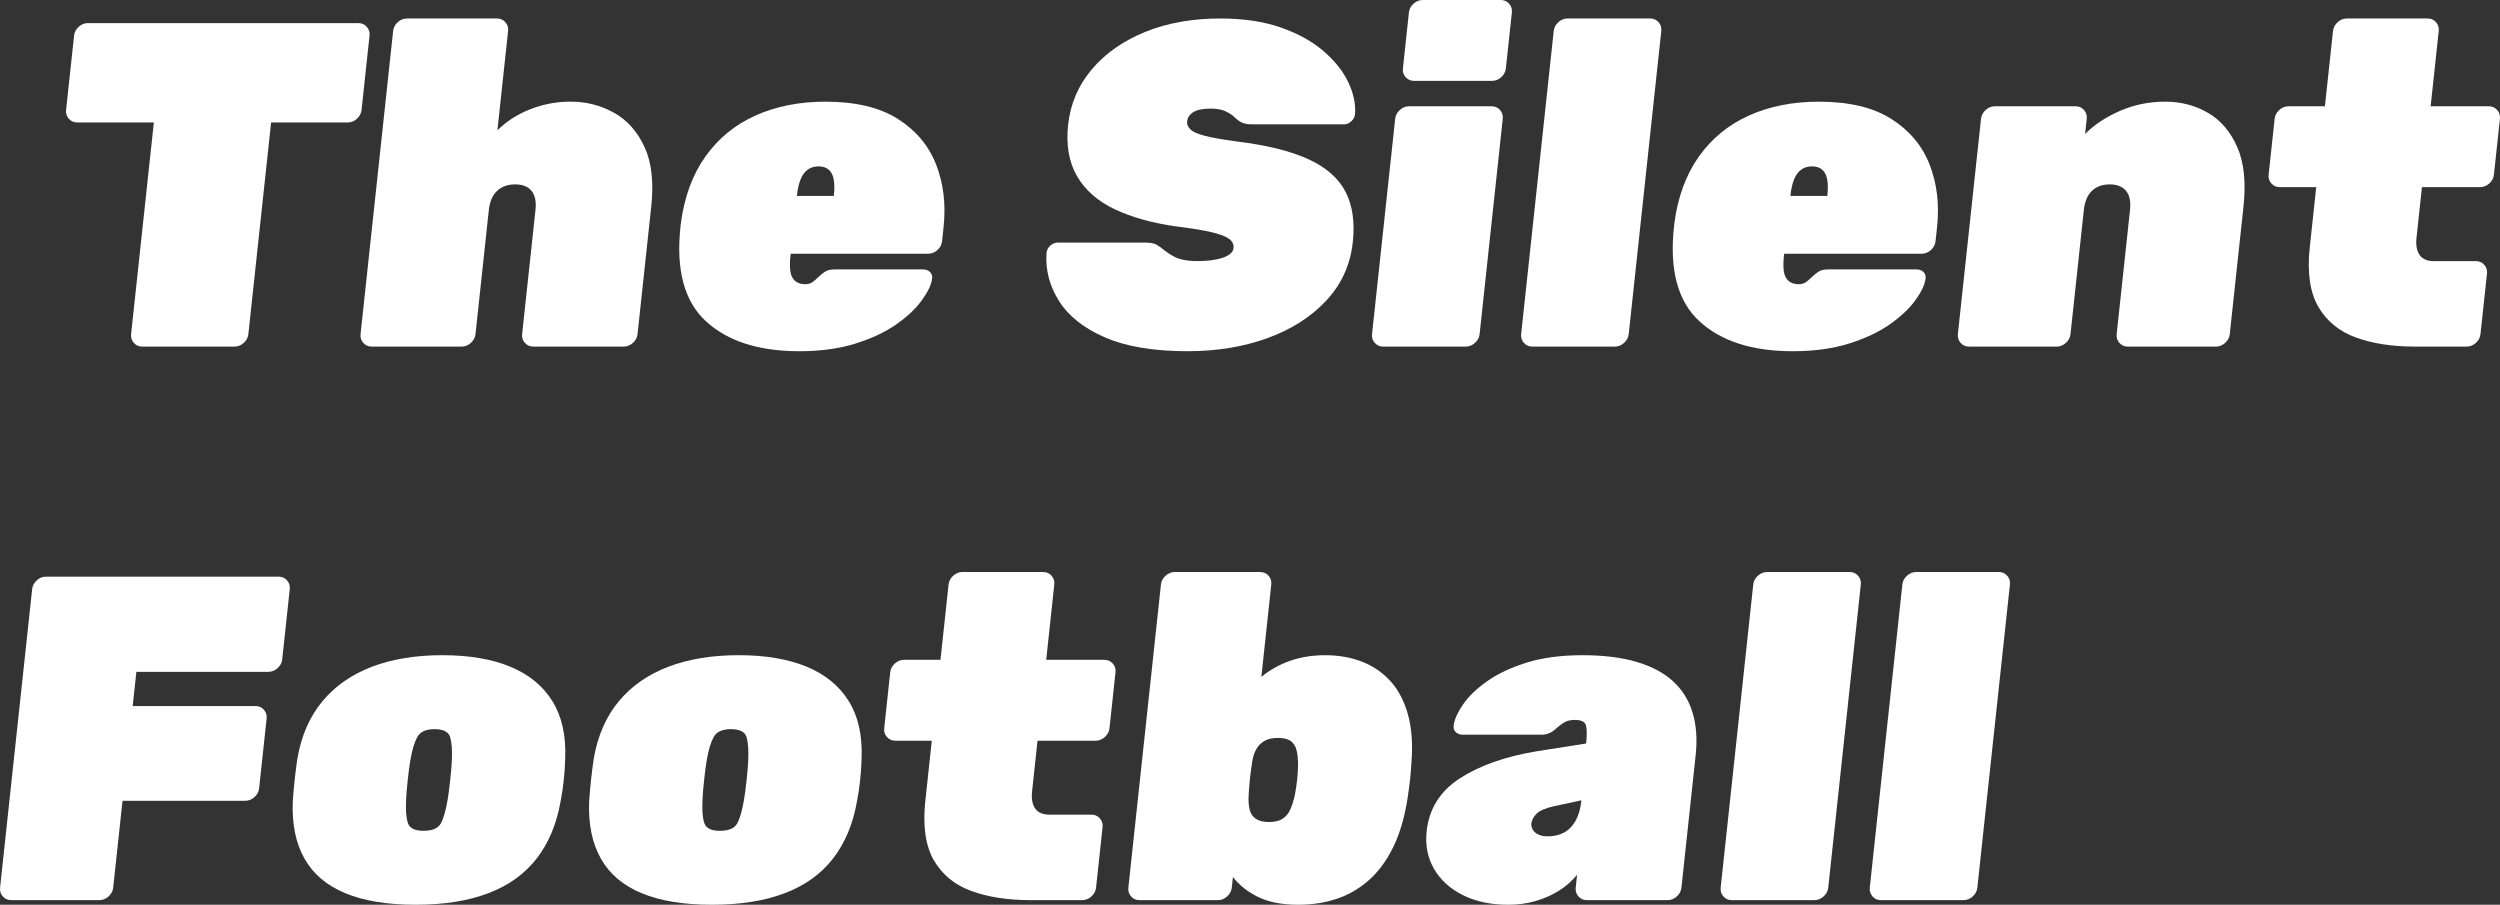 <?xml version="1.0" encoding="UTF-8"?>
<svg id="Layer_1" xmlns="http://www.w3.org/2000/svg" version="1.1" viewBox="0 0 420 152">
  <rect x="0" y="0" width="420" height="152" fill="#333333" stroke="none"/>
  <!-- Generator: Adobe Illustrator 29.5.1, SVG Export Plug-In . SVG Version: 2.1.0 Build 141)  -->
  <defs>
    <style>
      .st0 {
        fill: #fff;
      }
    </style>
  </defs>
  <g id="logo">
    <g id="text">
      <path class="st0" d="M23.895,58.228c-.57,0-1.038-.207-1.407-.621-.37-.414-.523-.905-.462-1.475l3.821-35.558h-12.875c-.57,0-1.038-.206-1.407-.621-.37-.414-.523-.905-.462-1.475l1.343-12.499c.061-.569.32-1.06.779-1.475.458-.414.971-.621,1.54-.621h45.45c.568,0,1.037.207,1.407.621.368.415.523.907.462,1.475l-1.343,12.499c-.061.57-.321,1.061-.779,1.475-.459.415-.972.621-1.54.621h-12.875l-3.821,35.558c-.061.57-.321,1.061-.779,1.475-.459.414-.972.621-1.54.621h-15.512Z"/>
      <path class="st0" d="M62.443,58.228c-.57,0-1.038-.207-1.407-.621-.37-.414-.523-.905-.462-1.475l5.473-50.93c.061-.569.32-1.06.779-1.475.458-.414.971-.621,1.54-.621h15.124c.568,0,1.037.207,1.407.621.368.415.523.907.462,1.475l-1.794,16.691c1.505-1.501,3.339-2.678,5.498-3.533,2.16-.854,4.43-1.281,6.807-1.281,2.637,0,5.064.621,7.284,1.863,2.219,1.242,3.926,3.157,5.122,5.745,1.196,2.589,1.574,5.927,1.134,10.015l-2.303,21.429c-.061.57-.321,1.061-.779,1.475-.459.414-.972.621-1.54.621h-15.201c-.57,0-1.038-.207-1.407-.621-.37-.414-.523-.905-.462-1.475l2.244-20.885c.15-1.398-.073-2.458-.666-3.183-.594-.724-1.511-1.087-2.753-1.087s-2.249.363-3.026,1.087c-.776.726-1.238,1.786-1.389,3.183l-2.244,20.885c-.061.57-.321,1.061-.779,1.475-.459.414-.972.621-1.54.621h-15.124.001Z"/>
      <path class="st0" d="M134.256,59.005c-6.774,0-11.985-1.67-15.633-5.008-3.649-3.339-5.083-8.63-4.305-15.877.011-.103.022-.207.033-.31.011-.103.019-.181.025-.233.582-4.45,1.954-8.202,4.118-11.257,2.162-3.054,4.97-5.357,8.421-6.909s7.372-2.329,11.767-2.329c5.067,0,9.125.97,12.174,2.912,3.049,1.94,5.189,4.503,6.426,7.686,1.234,3.183,1.647,6.69,1.236,10.519l-.25,2.329c-.061.57-.321,1.061-.779,1.475-.459.414-.972.621-1.54.621h-23.113c-.006.052-.011.105-.017.156-.006.052-.014.13-.025.233-.112,1.036-.114,1.902-.008,2.601.106.698.372,1.23.798,1.591.426.363,1.001.544,1.725.544.31,0,.587-.051.832-.156.244-.103.495-.272.752-.505.258-.233.528-.477.816-.737.516-.466.935-.763,1.259-.893.324-.128.796-.195,1.416-.195h14.659c.516,0,.927.156,1.23.466.302.31.4.726.294,1.242-.157.984-.736,2.162-1.736,3.533-1.001,1.372-2.423,2.705-4.268,3.999-1.845,1.294-4.133,2.368-6.861,3.222-2.729.854-5.878,1.282-9.445,1.282h-.001ZM133.879,32.918h6.204l.008-.077c.123-1.138.106-2.07-.048-2.794-.154-.724-.447-1.254-.876-1.591-.429-.337-.981-.505-1.652-.505s-1.259.168-1.761.505c-.502.338-.907.868-1.218,1.591-.31.726-.527,1.657-.65,2.794,0,0-.008.077-.008.077Z"/>
      <path class="st0" d="M199.558,59.005c-5.74,0-10.387-.777-13.944-2.329s-6.129-3.597-7.717-6.134c-1.589-2.535-2.282-5.227-2.08-8.074.05-.466.261-.867.633-1.203.372-.337.792-.505,1.256-.505h14.737c.826,0,1.448.116,1.863.349.414.233.858.557,1.331.97.477.363.974.687,1.485.97.512.286,1.11.493,1.794.621.684.13,1.44.195,2.267.195,1.757,0,3.187-.195,4.289-.582,1.1-.388,1.688-.918,1.761-1.591.066-.621-.177-1.138-.725-1.552-.55-.414-1.532-.789-2.943-1.126-1.412-.337-3.394-.66-5.945-.97-4.024-.569-7.463-1.526-10.317-2.873-2.855-1.345-4.969-3.196-6.345-5.551-1.375-2.354-1.88-5.241-1.513-8.656.378-3.519,1.707-6.625,3.987-9.317,2.278-2.691,5.271-4.787,8.975-6.288,3.703-1.501,7.908-2.252,12.613-2.252,3.878,0,7.262.505,10.153,1.514,2.889,1.009,5.282,2.329,7.175,3.959,1.892,1.63,3.282,3.377,4.168,5.241.885,1.863,1.262,3.648,1.131,5.357-.05.466-.262.868-.633,1.203-.372.337-.765.505-1.179.505h-15.512c-.724,0-1.295-.103-1.711-.31-.418-.206-.836-.516-1.258-.931-.232-.258-.677-.556-1.339-.893-.662-.335-1.536-.505-2.622-.505-1.294,0-2.259.195-2.893.582-.637.388-.992.919-1.063,1.591-.05.466.135.907.556,1.319.421.415,1.236.777,2.442,1.087,1.208.31,2.958.621,5.251.931,5.103.621,9.146,1.619,12.127,2.989,2.98,1.372,5.058,3.196,6.237,5.474,1.176,2.278,1.585,5.099,1.223,8.462-.405,3.78-1.881,7.039-4.425,9.782s-5.833,4.852-9.871,6.327c-4.037,1.475-8.512,2.213-13.422,2.213l.003.003Z"/>
      <path class="st0" d="M232.372,58.228c-.57,0-1.038-.207-1.407-.621-.37-.414-.523-.905-.462-1.475l3.888-36.179c.061-.569.32-1.06.779-1.475.458-.414.971-.621,1.54-.621h13.883c.568,0,1.037.207,1.407.621.368.415.523.907.462,1.475l-3.888,36.179c-.061.57-.321,1.061-.779,1.475-.459.414-.972.621-1.54.621h-13.883ZM237.557,13.587c-.57,0-1.038-.207-1.407-.621-.37-.414-.523-.905-.462-1.475l1.009-9.394c.061-.569.32-1.06.779-1.475.458-.414.971-.621,1.54-.621h13.108c.568,0,1.037.207,1.407.621.368.415.523.907.462,1.475l-1.009,9.394c-.061.57-.321,1.061-.779,1.475-.459.415-.972.621-1.54.621h-13.108Z"/>
      <path class="st0" d="M257.422,58.228c-.57,0-1.038-.207-1.407-.621-.37-.414-.523-.905-.462-1.475l5.473-50.93c.061-.569.32-1.06.779-1.475.458-.414.971-.621,1.54-.621h13.883c.568,0,1.037.207,1.407.621.368.415.523.907.462,1.475l-5.473,50.93c-.061.57-.321,1.061-.779,1.475-.459.414-.972.621-1.54.621h-13.883Z"/>
      <path class="st0" d="M301.161,59.005c-6.774,0-11.985-1.67-15.633-5.008-3.649-3.339-5.083-8.63-4.305-15.877.011-.103.022-.207.033-.31.011-.103.019-.181.025-.233.582-4.45,1.954-8.202,4.118-11.257,2.162-3.054,4.97-5.357,8.421-6.909s7.372-2.329,11.768-2.329c5.067,0,9.125.97,12.174,2.912,3.049,1.94,5.189,4.503,6.426,7.686,1.234,3.183,1.647,6.69,1.234,10.519l-.25,2.329c-.061.57-.321,1.061-.779,1.475-.459.414-.972.621-1.54.621h-23.113c-.006.052-.011.105-.017.156-.006.052-.014.13-.025.233-.112,1.036-.114,1.902-.008,2.601.106.698.372,1.23.798,1.591.426.363,1.001.544,1.725.544.31,0,.587-.051.832-.156.244-.103.495-.272.752-.505.258-.233.528-.477.816-.737.516-.466.935-.763,1.259-.893.324-.128.796-.195,1.416-.195h14.659c.516,0,.925.156,1.229.466.302.31.4.726.294,1.242-.157.984-.736,2.162-1.736,3.533-1.001,1.372-2.424,2.705-4.27,3.999-1.845,1.294-4.133,2.368-6.861,3.222-2.729.854-5.878,1.282-9.445,1.282h.003ZM300.784,32.918h6.204l.008-.077c.123-1.138.106-2.07-.048-2.794s-.447-1.254-.876-1.591c-.429-.337-.981-.505-1.652-.505s-1.259.168-1.761.505c-.502.338-.907.868-1.218,1.591-.31.726-.527,1.657-.65,2.794l-.008.077h0Z"/>
      <path class="st0" d="M330.792,58.228c-.57,0-1.038-.207-1.407-.621-.37-.414-.523-.905-.462-1.475l3.888-36.179c.061-.569.32-1.06.779-1.475.458-.414.971-.621,1.54-.621h13.573c.568,0,1.037.207,1.407.621.368.415.523.907.462,1.475l-.276,2.562c1.454-1.5,3.375-2.782,5.764-3.843,2.389-1.06,4.952-1.591,7.694-1.591,2.637,0,5.025.621,7.168,1.863,2.142,1.242,3.784,3.157,4.927,5.745,1.143,2.589,1.496,5.927,1.056,10.015l-2.303,21.429c-.061.57-.321,1.061-.779,1.475-.459.414-.972.621-1.54.621h-14.814c-.57,0-1.038-.207-1.407-.621-.37-.414-.523-.905-.462-1.475l2.245-20.885c.15-1.398-.073-2.458-.666-3.183-.596-.724-1.511-1.087-2.753-1.087s-2.237.363-2.987,1.087c-.75.726-1.2,1.786-1.35,3.183l-2.245,20.885c-.061.57-.321,1.061-.779,1.475-.459.414-.972.621-1.54.621h-14.737.003Z"/>
      <path class="st0" d="M405.637,58.228c-3.723,0-6.992-.505-9.804-1.514-2.813-1.009-4.93-2.729-6.348-5.162-1.419-2.433-1.9-5.771-1.444-10.015l1.084-10.093h-6.127c-.57,0-1.038-.207-1.407-.621-.37-.414-.523-.905-.462-1.475l1.009-9.394c.061-.569.32-1.06.779-1.475.458-.414.971-.621,1.54-.621h6.127l1.36-12.655c.061-.569.32-1.06.779-1.475.458-.414.971-.621,1.54-.621h13.573c.568,0,1.037.207,1.407.621.368.415.523.907.462,1.475l-1.36,12.655h9.772c.568,0,1.037.207,1.407.621.368.415.523.907.462,1.475l-1.009,9.394c-.061.57-.321,1.061-.779,1.475-.459.414-.972.621-1.54.621h-9.772l-.918,8.54c-.128,1.191.041,2.135.51,2.834.467.698,1.27,1.049,2.408,1.049h7.058c.568,0,1.037.207,1.407.621.37.415.523.907.462,1.475l-1.094,10.171c-.061.57-.321,1.061-.779,1.475-.459.414-.972.621-1.54.621h-8.764v-.003Z"/>
      <path class="st0" d="M1.882,151.222c-.57,0-1.038-.206-1.407-.621-.37-.414-.523-.905-.462-1.475l5.389-50.154c.061-.569.32-1.06.779-1.475.458-.414.971-.621,1.54-.621h39.089c.568,0,1.037.207,1.407.621.368.415.523.907.462,1.475l-1.267,11.801c-.061.57-.321,1.061-.779,1.475-.459.415-.972.621-1.54.621h-22.182l-.618,5.745h20.631c.568,0,1.037.207,1.407.621.368.415.523.907.462,1.475l-1.259,11.724c-.061.57-.321,1.061-.779,1.475-.459.415-.972.621-1.54.621h-20.631l-1.568,14.595c-.061.57-.321,1.061-.779,1.475-.459.415-.972.621-1.54.621H1.882Z"/>
      <path class="st0" d="M69.817,151.999c-4.758,0-8.695-.647-11.813-1.942-3.118-1.293-5.406-3.235-6.859-5.823-1.455-2.587-2.107-5.771-1.96-9.549.076-1.189.182-2.419.319-3.689.137-1.268.291-2.471.466-3.61.67-3.829,2.074-7.027,4.21-9.588,2.136-2.562,4.904-4.49,8.299-5.785,3.397-1.293,7.345-1.942,11.843-1.942s8.307.649,11.425,1.942c3.118,1.294,5.471,3.222,7.057,5.785,1.586,2.561,2.302,5.758,2.15,9.588-.019,1.14-.097,2.343-.233,3.61-.137,1.27-.32,2.498-.552,3.689-.665,3.778-2.002,6.962-4.012,9.549-2.012,2.589-4.714,4.53-8.11,5.823s-7.473,1.942-12.229,1.942h-.001ZM71.152,139.577c1.499,0,2.475-.426,2.929-1.281.454-.854.829-2.186,1.128-3.999.134-.777.279-1.863.428-3.261.15-1.398.24-2.484.273-3.261.079-1.708-.012-3.014-.277-3.92-.265-.905-1.147-1.359-2.646-1.359-1.448,0-2.415.454-2.899,1.359-.485.907-.872,2.213-1.158,3.92-.135.777-.277,1.863-.428,3.261s-.241,2.484-.273,3.261c-.091,1.812.011,3.145.308,3.999s1.168,1.281,2.616,1.281Z"/>
      <path class="st0" d="M119.609,151.999c-4.758,0-8.695-.647-11.813-1.942-3.118-1.293-5.405-3.235-6.858-5.823-1.455-2.587-2.109-5.771-1.96-9.549.076-1.189.182-2.419.319-3.689.137-1.268.291-2.471.465-3.61.67-3.829,2.074-7.027,4.21-9.588,2.136-2.562,4.904-4.49,8.299-5.785,3.397-1.293,7.343-1.942,11.842-1.942s8.307.649,11.425,1.942c3.118,1.294,5.471,3.222,7.057,5.785,1.586,2.561,2.302,5.758,2.15,9.588-.019,1.14-.097,2.343-.233,3.61-.137,1.27-.32,2.498-.552,3.689-.665,3.778-2.002,6.962-4.012,9.549-2.011,2.589-4.714,4.53-8.11,5.823s-7.473,1.942-12.231,1.942h.001ZM120.944,139.577c1.499,0,2.475-.426,2.929-1.281.454-.854.829-2.186,1.128-3.999.134-.777.279-1.863.428-3.261.15-1.398.24-2.484.273-3.261.079-1.708-.012-3.014-.277-3.92-.265-.905-1.147-1.359-2.646-1.359-1.448,0-2.415.454-2.899,1.359-.485.907-.872,2.213-1.158,3.92-.135.777-.277,1.863-.428,3.261s-.241,2.484-.273,3.261c-.091,1.812.011,3.145.308,3.999s1.168,1.281,2.616,1.281h0Z"/>
      <path class="st0" d="M173.053,151.222c-3.723,0-6.992-.505-9.804-1.514-2.813-1.009-4.93-2.729-6.348-5.162-1.419-2.433-1.9-5.771-1.444-10.015l1.084-10.093h-6.127c-.57,0-1.038-.207-1.407-.621-.37-.414-.523-.905-.462-1.475l1.009-9.394c.061-.569.32-1.06.779-1.475.458-.414.971-.621,1.54-.621h6.127l1.36-12.655c.061-.569.32-1.06.779-1.475.458-.414.971-.621,1.54-.621h13.573c.568,0,1.037.207,1.407.621.368.415.523.907.462,1.475l-1.36,12.655h9.772c.568,0,1.037.208,1.407.621.368.414.523.907.462,1.475l-1.009,9.394c-.061.57-.321,1.061-.779,1.475-.459.414-.972.621-1.54.621h-9.772l-.917,8.54c-.128,1.191.041,2.135.51,2.834.467.698,1.27,1.049,2.408,1.049h7.058c.568,0,1.037.207,1.407.621.368.414.523.907.462,1.475l-1.094,10.171c-.061.57-.321,1.061-.779,1.475-.459.415-.972.621-1.54.621h-8.764v-.003Z"/>
      <path class="st0" d="M218.108,151.999c-2.689,0-4.918-.428-6.687-1.281-1.769-.854-3.199-1.98-4.29-3.377l-.192,1.786c-.061.57-.321,1.061-.779,1.475-.459.415-.972.621-1.54.621h-13.185c-.57,0-1.038-.206-1.407-.621-.37-.414-.523-.905-.462-1.475l5.473-50.93c.061-.569.32-1.06.779-1.475.458-.414.971-.621,1.54-.621h14.348c.568,0,1.037.207,1.407.621.368.415.523.907.462,1.475l-1.669,15.527c1.364-1.137,2.944-2.031,4.748-2.678,1.801-.647,3.788-.97,5.96-.97,2.274,0,4.343.363,6.204,1.087,1.86.726,3.45,1.812,4.769,3.261,1.318,1.45,2.295,3.299,2.932,5.551.637,2.252.843,4.904.618,7.958-.072,1.138-.153,2.149-.248,3.028-.095.88-.232,1.915-.411,3.106-.506,3.261-1.321,6.03-2.444,8.307-1.124,2.278-2.499,4.129-4.125,5.551-1.627,1.424-3.432,2.459-5.414,3.105-1.983.647-4.112.97-6.386.97h-.001ZM213.164,138.102c.982,0,1.751-.181,2.307-.544.556-.362.986-.879,1.292-1.552.305-.672.559-1.475.763-2.407.339-1.708.523-3.417.55-5.124-.004-.931-.085-1.733-.245-2.407-.16-.672-.48-1.189-.958-1.552-.479-.362-1.209-.544-2.191-.544-.88,0-1.607.156-2.183.466-.576.31-1.038.751-1.383,1.319-.346.57-.59,1.27-.73,2.096-.175,1.14-.302,2.084-.382,2.834-.081.751-.16,1.721-.236,2.912-.05.931.008,1.735.168,2.407.16.673.505,1.191,1.036,1.552.53.363,1.26.544,2.191.544h.001Z"/>
      <path class="st0" d="M253.398,151.999c-2.947,0-5.501-.544-7.658-1.631-2.16-1.087-3.772-2.562-4.838-4.425-1.067-1.863-1.474-3.96-1.225-6.288.405-3.778,2.262-6.741,5.57-8.889,3.307-2.147,7.593-3.661,12.858-4.541l8.363-1.321.008-.077c.145-1.345.134-2.329-.032-2.95s-.792-.931-1.878-.931c-.724,0-1.321.144-1.791.426-.47.286-.993.687-1.564,1.203-.63.57-1.385.854-2.263.854h-13.185c-.517,0-.927-.156-1.23-.466-.303-.31-.401-.724-.294-1.242.157-.983.695-2.135,1.612-3.454.917-1.321,2.258-2.601,4.02-3.843,1.762-1.242,3.968-2.277,6.617-3.106,2.648-.828,5.782-1.242,9.401-1.242,3.515,0,6.538.377,9.07,1.126,2.529.751,4.573,1.838,6.126,3.261,1.553,1.424,2.644,3.183,3.273,5.28s.8,4.464.516,7.104l-2.394,22.281c-.061.57-.321,1.061-.779,1.475-.459.415-.972.621-1.54.621h-13.573c-.57,0-1.038-.206-1.407-.621-.37-.414-.523-.905-.462-1.475l.233-2.173c-.836,1.036-1.849,1.929-3.041,2.678-1.193.751-2.509,1.333-3.95,1.747-1.44.414-2.964.621-4.565.621h.001ZM259.985,140.508c1.033,0,1.947-.207,2.743-.621.793-.414,1.447-1.074,1.958-1.98.51-.905.838-2.031.983-3.377l.008-.077-4.685,1.01c-1.379.31-2.328.726-2.848,1.242-.521.517-.812,1.061-.873,1.631-.039.363.04.712.236,1.047.196.338.503.61.921.816.416.207.936.31,1.557.31h-.001Z"/>
      <path class="st0" d="M290.942,151.222c-.57,0-1.038-.206-1.407-.621-.37-.414-.523-.905-.462-1.475l5.473-50.93c.061-.569.32-1.06.779-1.475.458-.414.971-.621,1.54-.621h13.883c.568,0,1.037.207,1.407.621.368.415.523.907.462,1.475l-5.473,50.93c-.061.57-.321,1.061-.779,1.475-.459.415-.972.621-1.54.621h-13.883Z"/>
      <path class="st0" d="M315.992,151.222c-.57,0-1.038-.206-1.407-.621-.37-.414-.523-.905-.462-1.475l5.473-50.93c.061-.569.32-1.06.779-1.475.458-.414.971-.621,1.54-.621h13.883c.568,0,1.037.207,1.407.621.368.415.523.907.462,1.475l-5.473,50.93c-.061.57-.321,1.061-.779,1.475-.459.415-.972.621-1.54.621h-13.883Z"/>
    </g>
  </g>
</svg>